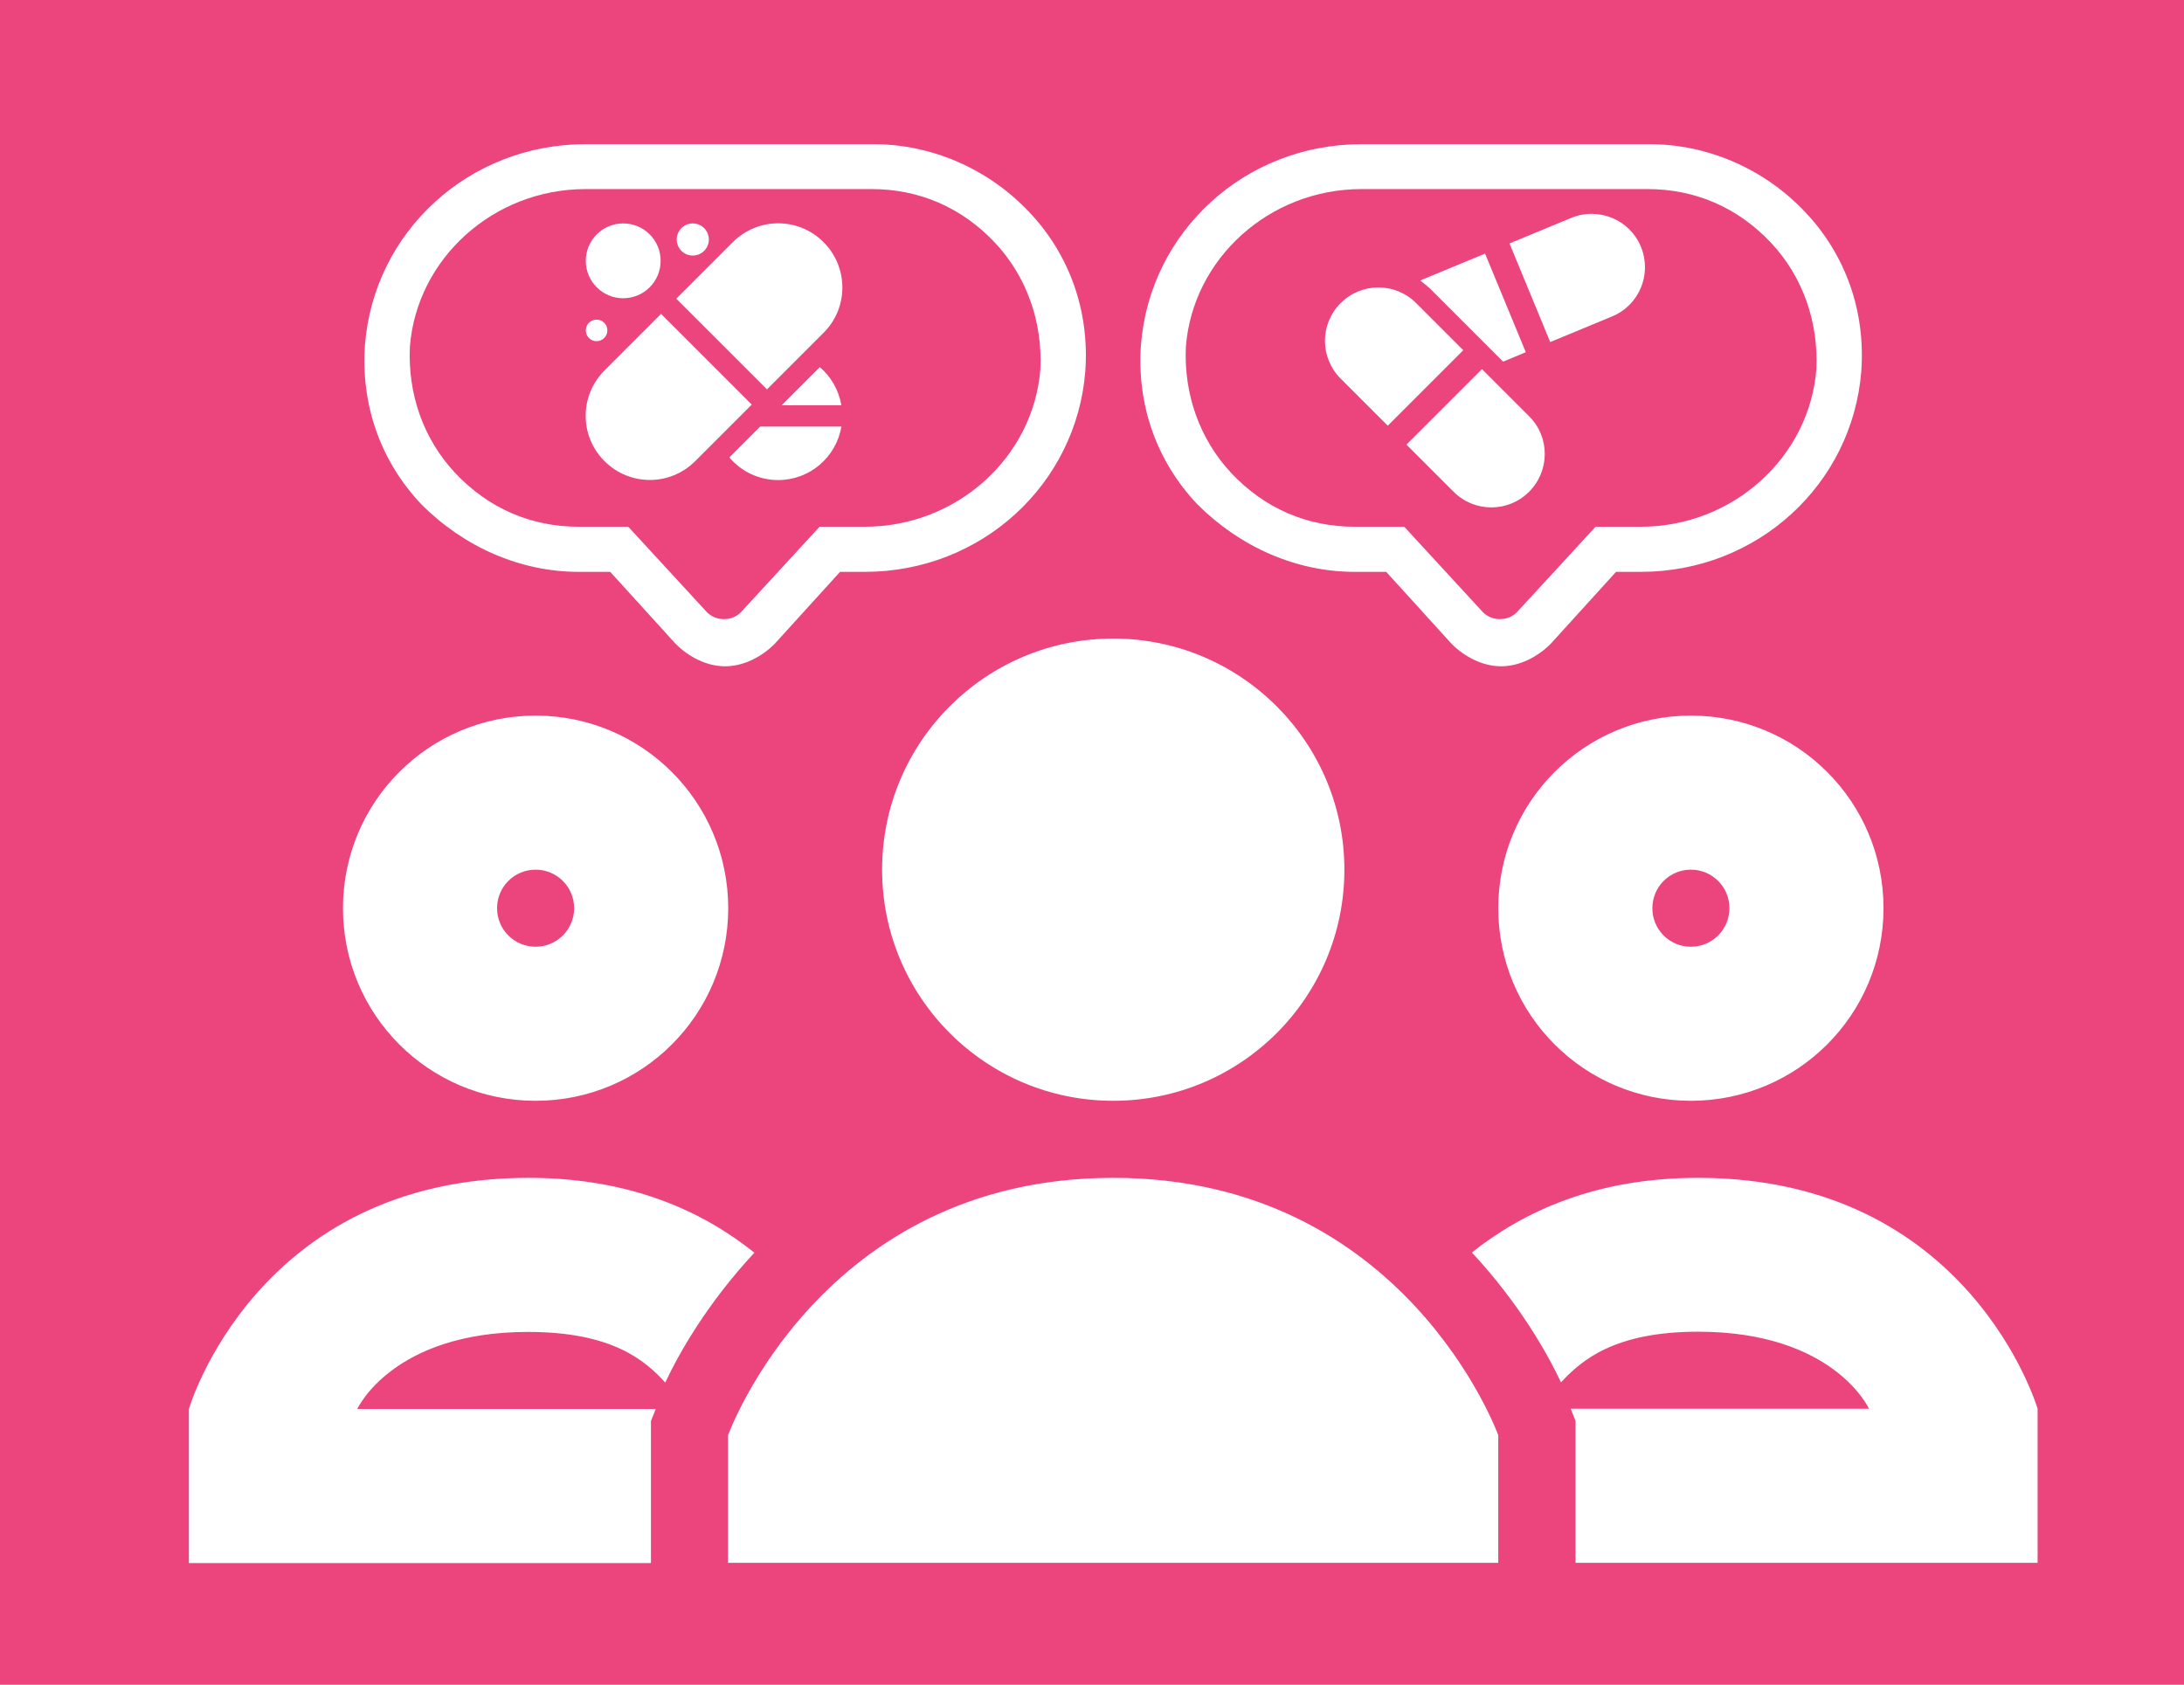 <?xml version="1.0" encoding="utf-8"?>
<!-- Generator: Adobe Illustrator 27.2.0, SVG Export Plug-In . SVG Version: 6.00 Build 0)  -->
<!DOCTYPE svg PUBLIC "-//W3C//DTD SVG 1.1//EN" "http://www.w3.org/Graphics/SVG/1.1/DTD/svg11.dtd">
<svg version="1.1" id="Capa_1" xmlns:x="http://ns.adobe.com/Extensibility/1.0/" xmlns:i="http://ns.adobe.com/AdobeIllustrator/10.0/" xmlns:graph="http://ns.adobe.com/Graphs/1.0/"
	 xmlns="http://www.w3.org/2000/svg" xmlns:xlink="http://www.w3.org/1999/xlink" x="0px" y="0px" viewBox="0 0 99.21 76.54"
	 style="enable-background:new 0 0 99.21 76.54;" xml:space="preserve">
<style type="text/css">
	.Sombra_x0020_paralela{fill:none;}
	.Esquinas_x0020_redondeadas_x0020_2_x0020_pt_x002E_{fill:#FFFFFF;stroke:#1D1D1B;stroke-miterlimit:10;}
	.Reflejo_x0020_vivo_x0020_X{fill:none;}
	.Bisel_x0020_suave{fill:url(#SVGID_1_);}
	.Atardecer{fill:#FFFFFF;}
	.Follaje_GS{fill:#FFDC00;}
	.Pompadour_GS{fill-rule:evenodd;clip-rule:evenodd;fill:#51ADE1;}
	.st0{fill:#EC447C;}
	.st1{fill:#FFFFFF;}
</style>
<linearGradient id="SVGID_1_" gradientUnits="userSpaceOnUse" x1="0" y1="0" x2="0.707" y2="0.707">
	<stop  offset="0" style="stop-color:#E6E6EA"/>
	<stop  offset="0.176" style="stop-color:#E2E2E6"/>
	<stop  offset="0.357" style="stop-color:#D6D6DA"/>
	<stop  offset="0.539" style="stop-color:#C1C2C5"/>
	<stop  offset="0.723" style="stop-color:#A5A6A8"/>
	<stop  offset="0.907" style="stop-color:#808384"/>
	<stop  offset="1" style="stop-color:#6B6E6E"/>
</linearGradient>
<g>
	<rect class="st0" width="99.21" height="76.54"/>
</g>
<path class="st1" d="M50.57,29.01c-5.8,0-10.5,4.7-10.5,10.5s4.7,10.5,10.5,10.5s10.5-4.7,10.5-10.5S56.36,29.01,50.57,29.01z
	 M24.33,32.51c-4.84,0-8.75,3.91-8.75,8.75s3.91,8.75,8.75,8.75s8.75-3.91,8.75-8.75S29.16,32.51,24.33,32.51z M76.81,32.51
	c-4.84,0-8.75,3.91-8.75,8.75s3.91,8.75,8.75,8.75s8.75-3.91,8.75-8.75S81.65,32.51,76.81,32.51z M24.33,39.51
	c0.97,0,1.75,0.78,1.75,1.75s-0.78,1.75-1.75,1.75c-0.97,0-1.75-0.78-1.75-1.75S23.36,39.51,24.33,39.51z M76.81,39.51
	c0.97,0,1.75,0.78,1.75,1.75s-0.78,1.75-1.75,1.75s-1.75-0.78-1.75-1.75S75.84,39.51,76.81,39.51z M24,53.51
	c-12.36,0-15.42,10.5-15.42,10.5v7h20.99v-6.45l0.22-0.55H16.23c0,0,1.59-3.5,7.76-3.5c3.8,0,5.3,1.28,6.23,2.3
	c0.63-1.34,1.9-3.59,4.05-5.9C31.93,55.04,28.66,53.51,24,53.51z M50.57,53.51c-13.29,0-17.5,11.7-17.5,11.7V71h34.99v-5.8
	C68.06,65.21,63.85,53.51,50.57,53.51z M77.14,53.51c-4.66,0-7.93,1.53-10.28,3.39c2.15,2.31,3.42,4.57,4.05,5.9
	c0.94-1.01,2.43-2.3,6.23-2.3c6.18,0,7.76,3.5,7.76,3.5H71.35l0.22,0.55V71h20.99v-7C92.56,64.01,89.5,53.51,77.14,53.51z"/>
<path class="st1" d="M61.54,25.98h1.43l2.97,3.27c0.61,0.61,1.43,1.02,2.25,1.02s1.64-0.41,2.25-1.02l2.97-3.27h1.12
	c5.32,0,9.61-3.99,10.02-9.1c0.2-2.76-0.72-5.32-2.56-7.26c-1.84-1.94-4.4-3.07-7.06-3.07H61.85c-5.32,0-9.61,3.99-10.02,9.1
	c-0.2,2.76,0.72,5.32,2.56,7.26C56.33,24.85,58.88,25.98,61.54,25.98z M53.87,15.75c0.31-3.99,3.78-7.16,7.98-7.16h12.99
	c2.15,0,4.09,0.82,5.62,2.45c1.43,1.53,2.15,3.58,2.05,5.73c-0.31,3.99-3.78,7.16-7.98,7.16h-2.05l-3.58,3.89
	c-0.41,0.41-1.12,0.41-1.53,0l-3.58-3.89h-2.25c-2.15,0-4.09-0.82-5.62-2.45C54.49,19.94,53.77,17.9,53.87,15.75z"/>
<path class="st1" d="M26.29,25.98h1.43l2.97,3.27c0.61,0.61,1.43,1.02,2.25,1.02s1.64-0.41,2.25-1.02l2.97-3.27h1.12
	c5.32,0,9.61-3.99,10.02-9.1c0.2-2.76-0.72-5.32-2.56-7.26s-4.4-3.07-7.06-3.07H26.6c-5.32,0-9.61,3.99-10.02,9.1
	c-0.2,2.76,0.72,5.32,2.56,7.26C21.07,24.85,23.63,25.98,26.29,25.98z M18.62,15.75c0.31-3.99,3.78-7.16,7.98-7.16h12.99
	c2.15,0,4.09,0.82,5.62,2.45c1.43,1.53,2.15,3.58,2.05,5.73c-0.31,3.99-3.78,7.16-7.98,7.16h-2.05l-3.58,3.89
	c-0.41,0.41-1.12,0.41-1.53,0l-3.58-3.89h-2.25c-2.15,0-4.09-0.82-5.62-2.45C19.23,19.94,18.52,17.9,18.62,15.75z"/>
<path class="st1" d="M30.03,14.26l-2.57,2.57c-1.14,1.14-1.14,2.98,0,4.12c1.14,1.14,2.98,1.14,4.12,0l2.57-2.57L30.03,14.26z"/>
<path class="st1" d="M37.41,11c-1.14-1.14-2.98-1.14-4.12,0l-2.57,2.57l4.12,4.12l2.57-2.57C38.55,13.99,38.55,12.14,37.41,11z"/>
<path class="st1" d="M30.01,11.85c0,0.94-0.76,1.7-1.7,1.7c-0.94,0-1.7-0.76-1.7-1.7c0-0.94,0.76-1.7,1.7-1.7
	C29.25,10.15,30.01,10.91,30.01,11.85z"/>
<circle class="st1" cx="31.47" cy="10.88" r="0.73"/>
<circle class="st1" cx="27.1" cy="15.01" r="0.49"/>
<path class="st1" d="M38.22,18.41c-0.12-0.69-0.47-1.3-0.98-1.73l-1.73,1.73H38.22z"/>
<path class="st1" d="M34.53,19.38l-1.4,1.4c0.53,0.63,1.33,1.03,2.22,1.03c1.44,0,2.64-1.05,2.87-2.43H34.53z"/>
<path class="st1" d="M74.54,11.21c-0.51-1.24-1.93-1.82-3.17-1.31l-2.8,1.16l1.85,4.48l2.8-1.16
	C74.47,13.87,75.05,12.45,74.54,11.21z"/>
<path class="st1" d="M69.46,18.91l-2.14-2.14l-3.43,3.43l2.14,2.14c0.95,0.95,2.48,0.95,3.43,0C70.41,21.39,70.41,19.85,69.46,18.91
	z"/>
<path class="st1" d="M66.47,15.91l-2.14-2.14c-0.95-0.95-2.48-0.95-3.43,0c-0.95,0.95-0.95,2.48,0,3.43l2.14,2.14L66.47,15.91z"/>
<path class="st1" d="M64.97,13.12l3.31,3.31L69.31,16l-1.85-4.48l-2.8,1.16c-0.05,0.02-0.09,0.05-0.14,0.07
	C64.68,12.87,64.83,12.99,64.97,13.12z"/>
<g>
</g>
<g>
</g>
<g>
</g>
<g>
</g>
<g>
</g>
<g>
</g>
</svg>
